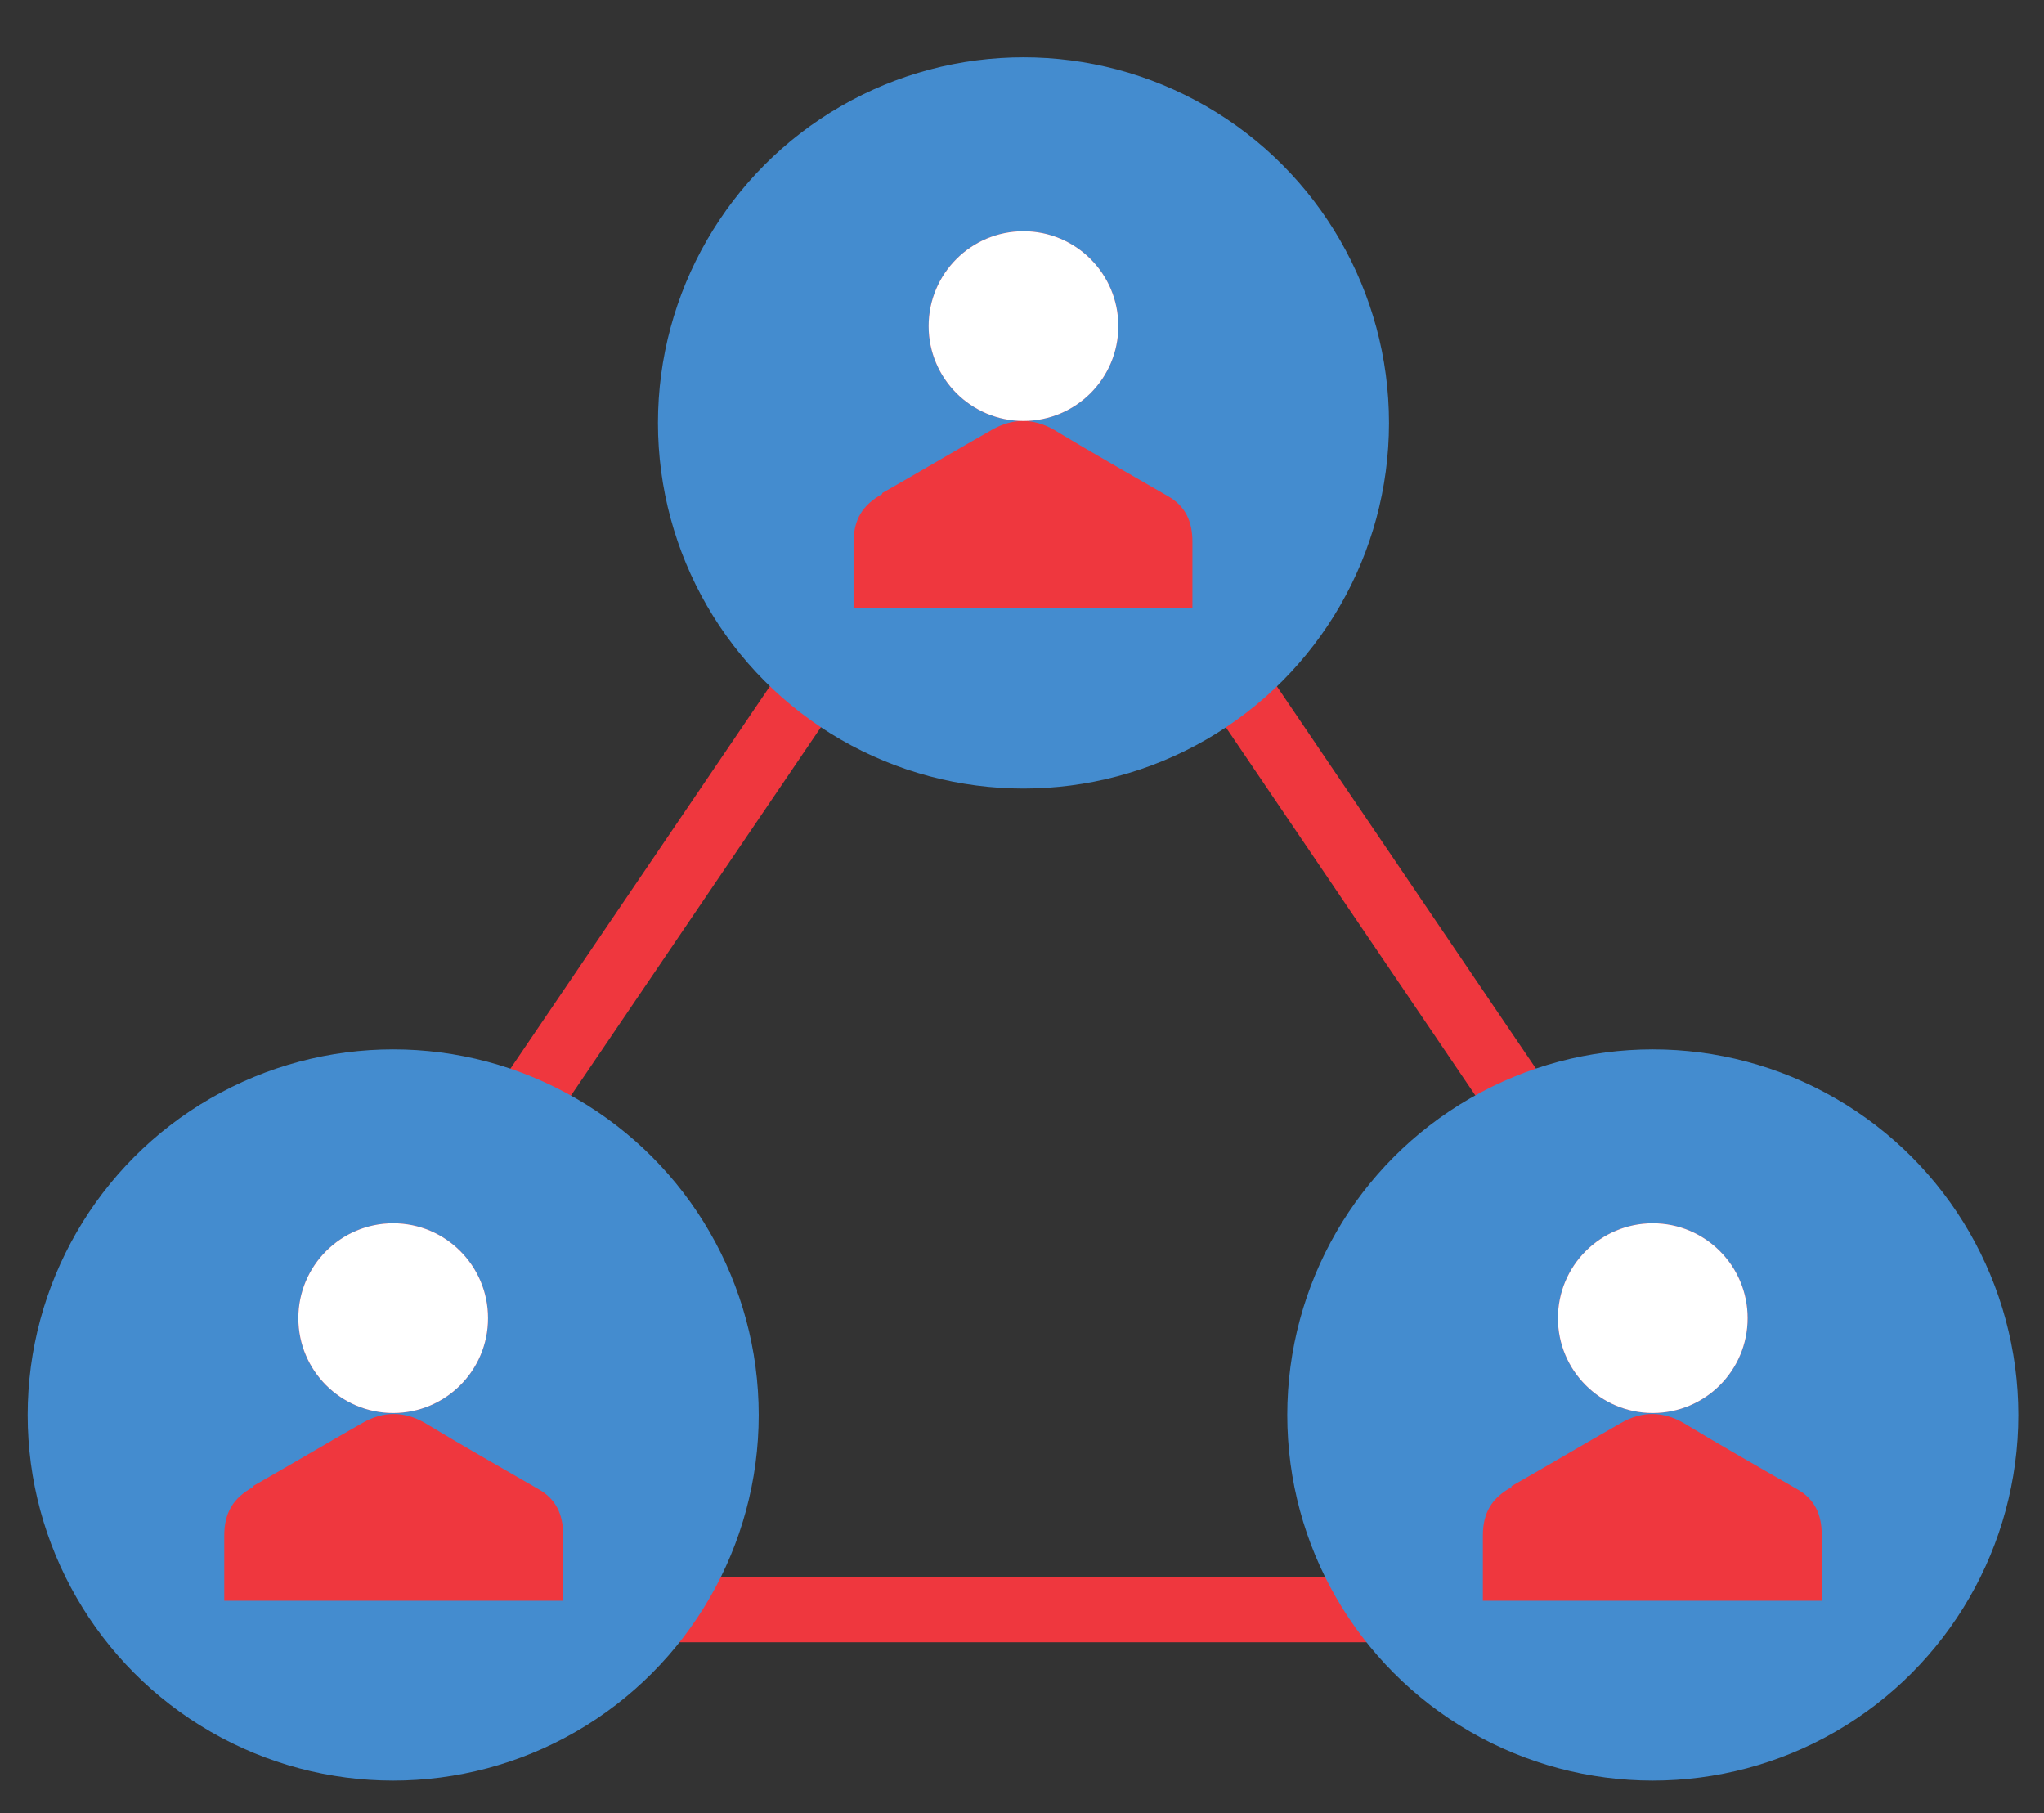 <?xml version="1.0" encoding="UTF-8"?>
<svg xmlns="http://www.w3.org/2000/svg" id="Layer_1" data-name="Layer 1" version="1.1" viewBox="0 0 206.9 183.5">
  <rect x="0" y="0" width="206.9" height="183.5" fill="#333333" stroke="none"/>
  <defs>
    <style>
      .cls-1 {
        fill: #448ccf;
      }

      .cls-1, .cls-2, .cls-3 {
        stroke-width: 0px;
      }

      .cls-2 {
        fill: #ef373e;
      }

      .cls-4 {
        fill: none;
        stroke: #ef373e;
        stroke-linecap: round;
        stroke-miterlimit: 10;
        stroke-width: 6.6px;
      }

      .cls-3 {
        fill: #fff;
      }
    </style>
  </defs>
  <polygon class="cls-4" points="103.6 37.5 18.5 162.9 188.6 162.9 103.6 37.5"></polygon>
  <g>
    <circle class="cls-1" cx="103.6" cy="42.8" r="37"></circle>
    <g>
      <path class="cls-1" d="M89.3,49.9c3.7-2.1,7.4-4.3,11.1-6.4,2.1-1.2,4.2-1.2,6.3,0,3.8,2.3,7.7,4.5,11.5,6.7,1.8,1,2.5,2.6,2.5,4.6,0,2.2,0,4.5,0,6.7h-34.3c0-.1,0-.3,0-.4,0-2.1,0-4.2,0-6.2,0-2.3.9-3.8,2.9-4.9Z"></path>
      <circle class="cls-2" cx="103.6" cy="33" r="9.6"></circle>
      <path class="cls-2" d="M89.3,49.9c3.7-2.1,7.4-4.3,11.1-6.4,2.1-1.2,4.2-1.2,6.3,0,3.8,2.3,7.7,4.5,11.5,6.7,1.8,1,2.5,2.6,2.5,4.6,0,2.2,0,4.5,0,6.7h-34.3c0-.1,0-.3,0-.4,0-2.1,0-4.2,0-6.2,0-2.3.9-3.8,2.9-4.9Z"></path>
      <circle class="cls-3" cx="103.6" cy="33" r="9.6"></circle>
    </g>
  </g>
  <g>
    <circle class="cls-1" cx="39.8" cy="143.2" r="37"></circle>
    <g>
      <path class="cls-1" d="M25.6,150.4c3.7-2.1,7.4-4.3,11.1-6.4,2.1-1.2,4.2-1.2,6.3,0,3.8,2.3,7.7,4.5,11.5,6.7,1.8,1,2.5,2.6,2.5,4.6,0,2.2,0,4.5,0,6.7H22.7c0-.1,0-.3,0-.4,0-2.1,0-4.2,0-6.2,0-2.3.9-3.8,2.9-4.9Z"></path>
      <circle class="cls-2" cx="39.8" cy="133.4" r="9.6"></circle>
      <path class="cls-2" d="M25.6,150.4c3.7-2.1,7.4-4.3,11.1-6.4,2.1-1.2,4.2-1.2,6.3,0,3.8,2.3,7.7,4.5,11.5,6.7,1.8,1,2.5,2.6,2.5,4.6,0,2.2,0,4.5,0,6.7H22.7c0-.1,0-.3,0-.4,0-2.1,0-4.2,0-6.2,0-2.3.9-3.8,2.9-4.9Z"></path>
      <circle class="cls-3" cx="39.8" cy="133.4" r="9.6"></circle>
    </g>
  </g>
  <g>
    <circle class="cls-1" cx="167.3" cy="143.2" r="37"></circle>
    <g>
      <path class="cls-1" d="M153,150.4c3.7-2.1,7.4-4.3,11.1-6.4,2.1-1.2,4.2-1.2,6.3,0,3.8,2.3,7.7,4.5,11.5,6.7,1.8,1,2.5,2.6,2.5,4.6,0,2.2,0,4.5,0,6.7h-34.3c0-.1,0-.3,0-.4,0-2.1,0-4.2,0-6.2,0-2.3.9-3.8,2.9-4.9Z"></path>
      <circle class="cls-2" cx="167.3" cy="133.4" r="9.6"></circle>
      <path class="cls-2" d="M153,150.4c3.7-2.1,7.4-4.3,11.1-6.4,2.1-1.2,4.2-1.2,6.3,0,3.8,2.3,7.7,4.5,11.5,6.7,1.8,1,2.5,2.6,2.5,4.6,0,2.2,0,4.5,0,6.7h-34.3c0-.1,0-.3,0-.4,0-2.1,0-4.2,0-6.2,0-2.3.9-3.8,2.9-4.9Z"></path>
      <circle class="cls-3" cx="167.3" cy="133.4" r="9.6"></circle>
    </g>
  </g>
</svg>
